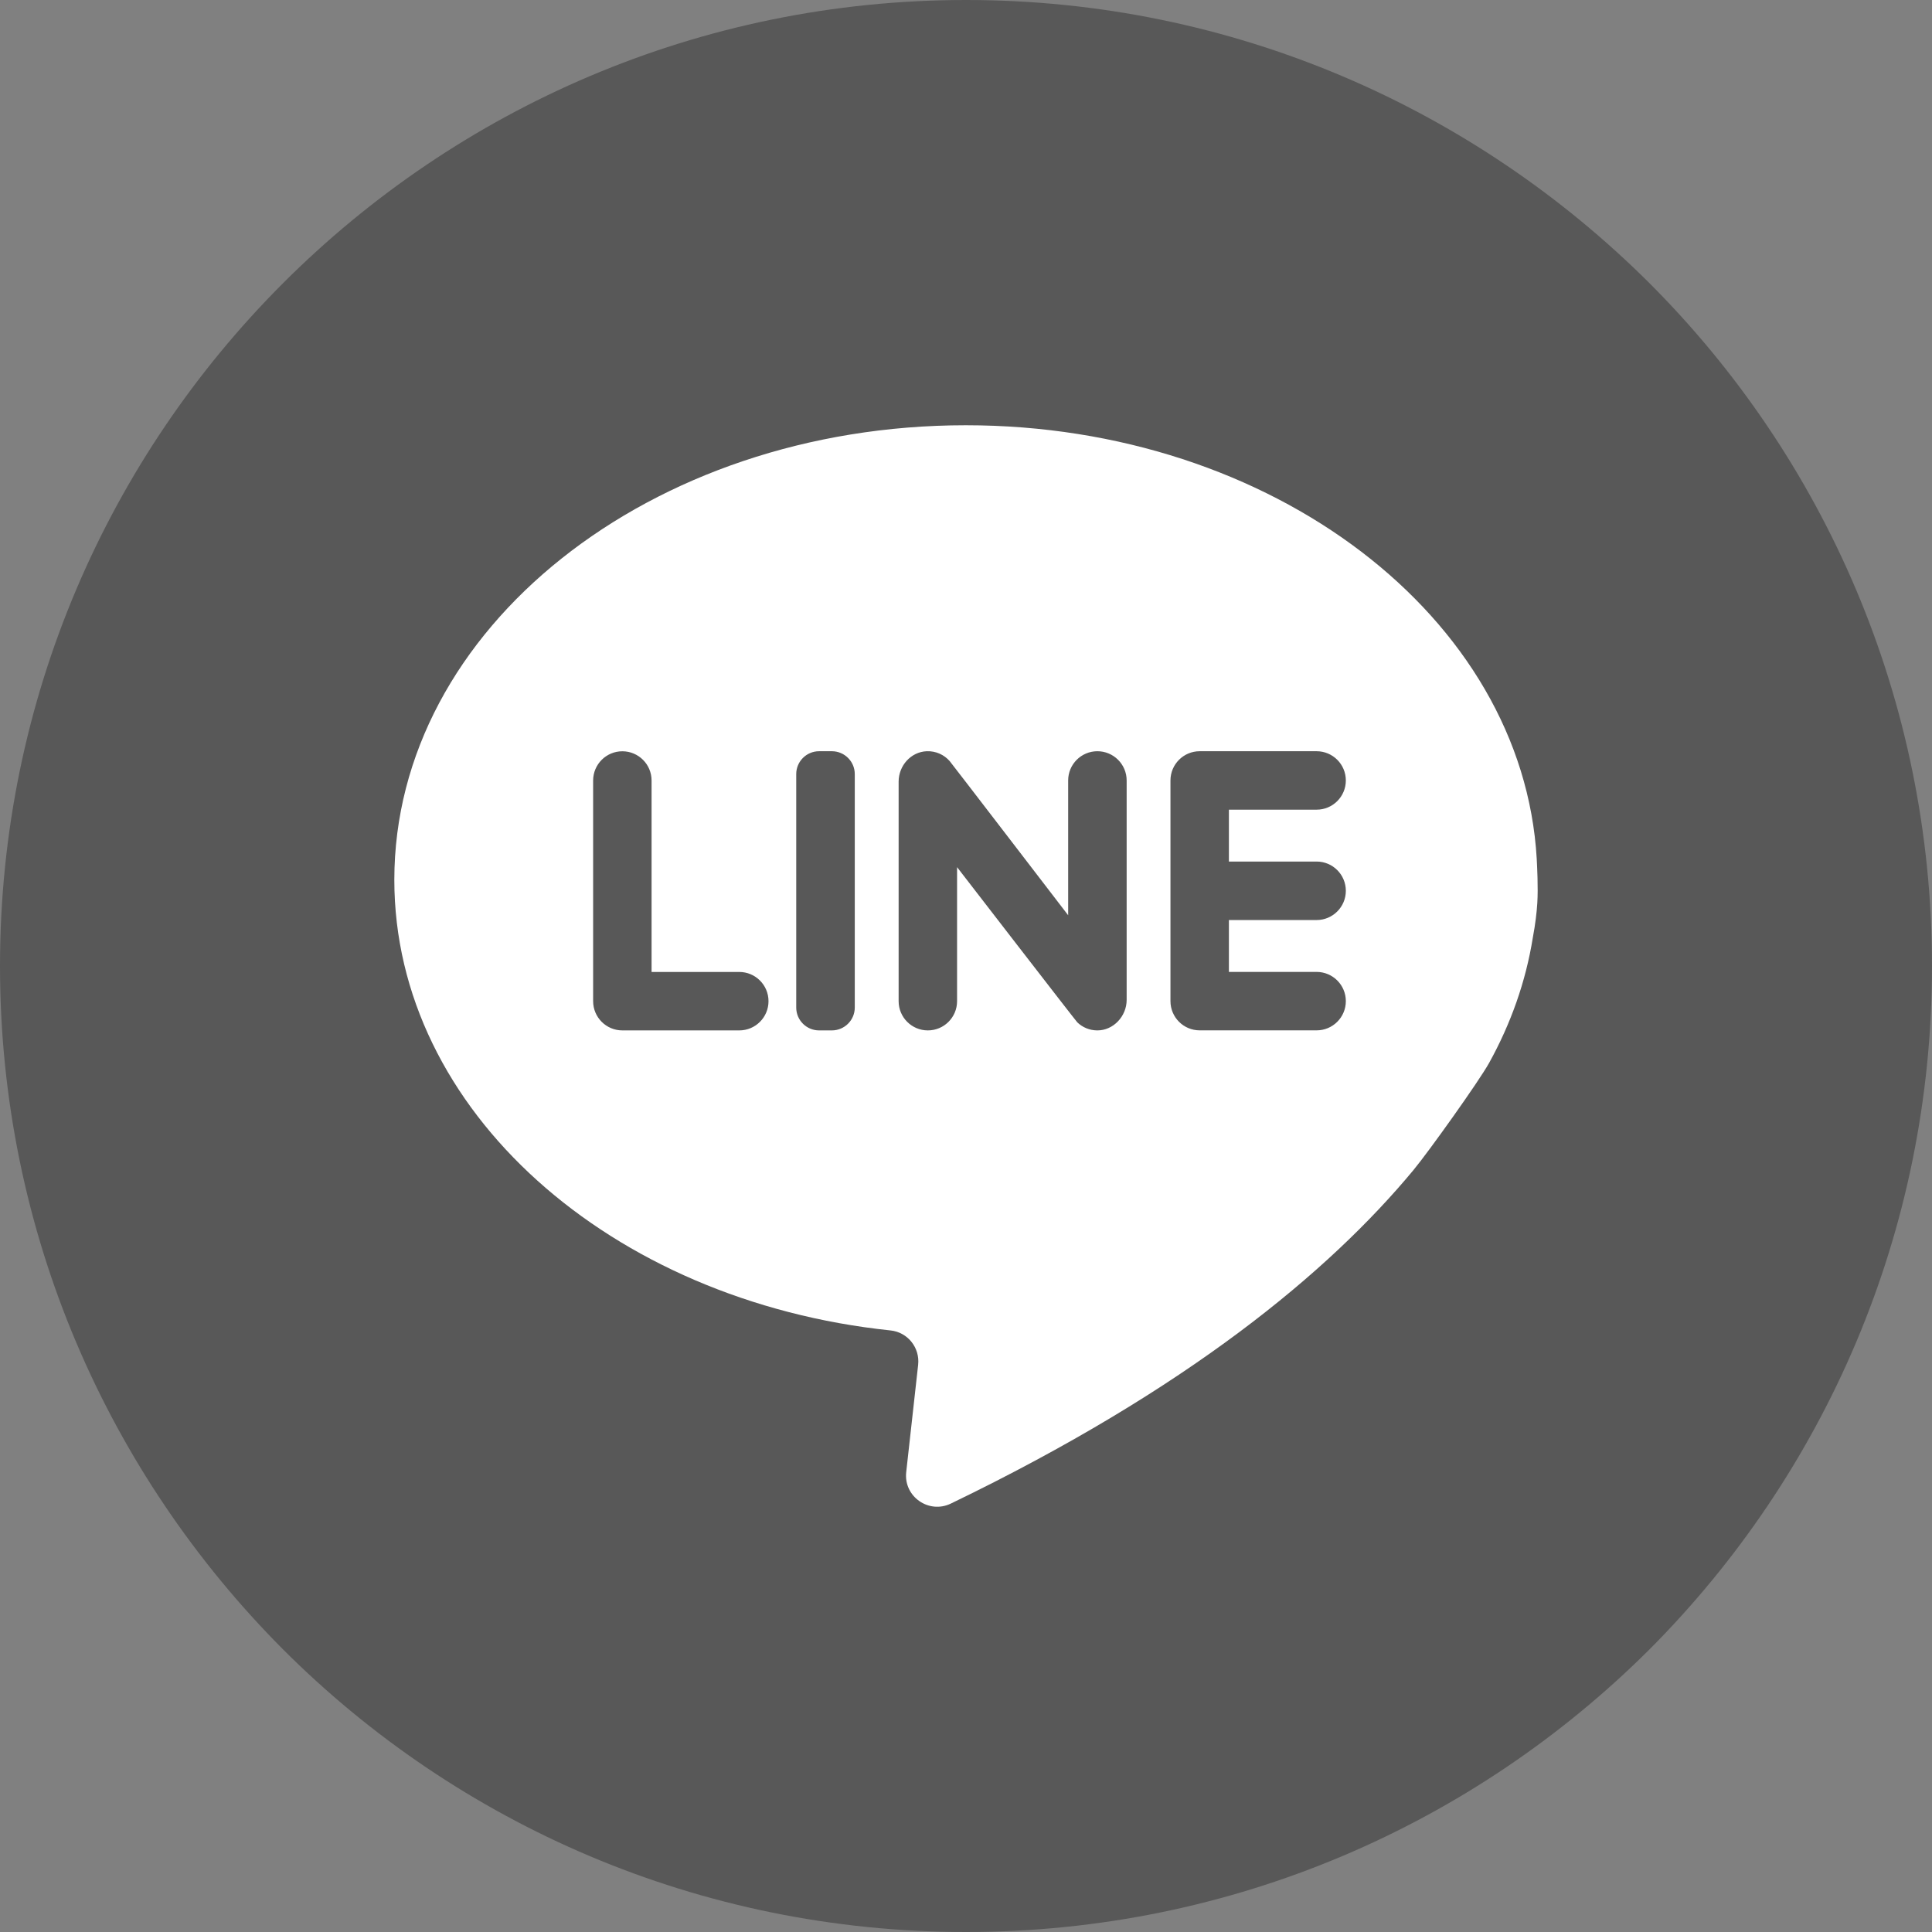 <?xml version="1.0" encoding="utf-8"?>
<!-- Generator: Adobe Illustrator 17.0.0, SVG Export Plug-In . SVG Version: 6.00 Build 0)  -->
<!DOCTYPE svg PUBLIC "-//W3C//DTD SVG 1.1//EN" "http://www.w3.org/Graphics/SVG/1.1/DTD/svg11.dtd">
<svg version="1.1" id="图层_1" xmlns="http://www.w3.org/2000/svg" xmlns:xlink="http://www.w3.org/1999/xlink" x="0px" y="0px"
	 width="400px" height="400px" viewBox="0 0 400 400" enable-background="new 0 0 400 400" xml:space="preserve">
<rect x="0" y="0" width="400" height="400" fill="#808080" stroke="none"/>
<path fill="#585858" d="M341.5,58.62C305.23,22.46,255.25,0,200,0S94.77,22.46,58.61,58.62S0,144.74,0,200
	c0,55.25,22.45,105.21,58.61,141.5C94.77,377.65,144.75,400,200,400s105.23-22.35,141.5-58.5C377.66,305.22,400,255.26,400,200
	S377.66,94.78,341.5,58.62"/>
<path fill="#FFFFFF" d="M318.161,177.784c-2.88-49.94-54.69-89.74-118.2-89.74c-65.34,0-118.32,42.14-118.32,94.11
	c0,47.77,44.76,87.23,102.74,93.3c3.55,0.37,6.1,3.57,5.71,7.12l-2.47,22.22c-0.56,5.04,4.66,8.71,9.23,6.51
	c48.99-23.64,78.28-47.96,95.77-69.03c3.18-3.84,13.56-18.38,15.68-22.2c4.49-8.11,7.59-16.82,9.05-25.93
	c0.54-2.87,0.81-5.27,0.93-7.16C318.481,183.864,318.241,179.244,318.161,177.784 M153.061,213.334h-24.21
	c-3.34,0-6.05-2.71-6.05-6.05v-45.69c0-3.34,2.71-6.05,6.05-6.05c3.34,0,6.05,2.71,6.05,6.05v39.64h18.16
	c3.34,0,6.05,2.71,6.05,6.05S156.401,213.334,153.061,213.334 M176.971,208.604c0,2.61-2.13,4.73-4.74,4.73h-2.65
	c-2.61,0-4.73-2.12-4.73-4.73v-48.34c0-2.61,2.12-4.73,4.73-4.73h2.65c2.61,0,4.74,2.12,4.74,4.73V208.604z M233.261,207.024
	c0,3.37-2.75,6.34-6.11,6.31c-1.59-0.01-3.03-0.64-4.09-1.65c-0.36-0.34-24.91-32.15-24.91-32.15v27.75c0,3.34-2.71,6.05-6.05,6.05
	s-6.05-2.71-6.05-6.05v-45.45c0-3.29,2.52-6.17,5.82-6.3c1.89-0.07,3.58,0.72,4.74,2.03c0.36,0.41,24.54,31.93,24.54,31.93v-27.91
	c0-3.34,2.71-6.05,6.05-6.05s6.06,2.71,6.06,6.05C233.261,161.584,233.261,207.024,233.261,207.024z M272.591,178.374
	c3.34,0,6.05,2.71,6.05,6.06c0,3.33-2.71,6.05-6.05,6.05h-18.16v10.74h18.16c3.34,0,6.05,2.71,6.05,6.05s-2.71,6.05-6.05,6.05
	h-24.21c-3.34,0-6.05-2.71-6.05-6.05v-45.69c0-3.34,2.71-6.05,6.05-6.05h24.21c3.34,0,6.05,2.71,6.05,6.05s-2.71,6.05-6.05,6.05
	h-18.16v10.74C254.431,178.374,272.591,178.374,272.591,178.374z"/>
</svg>
